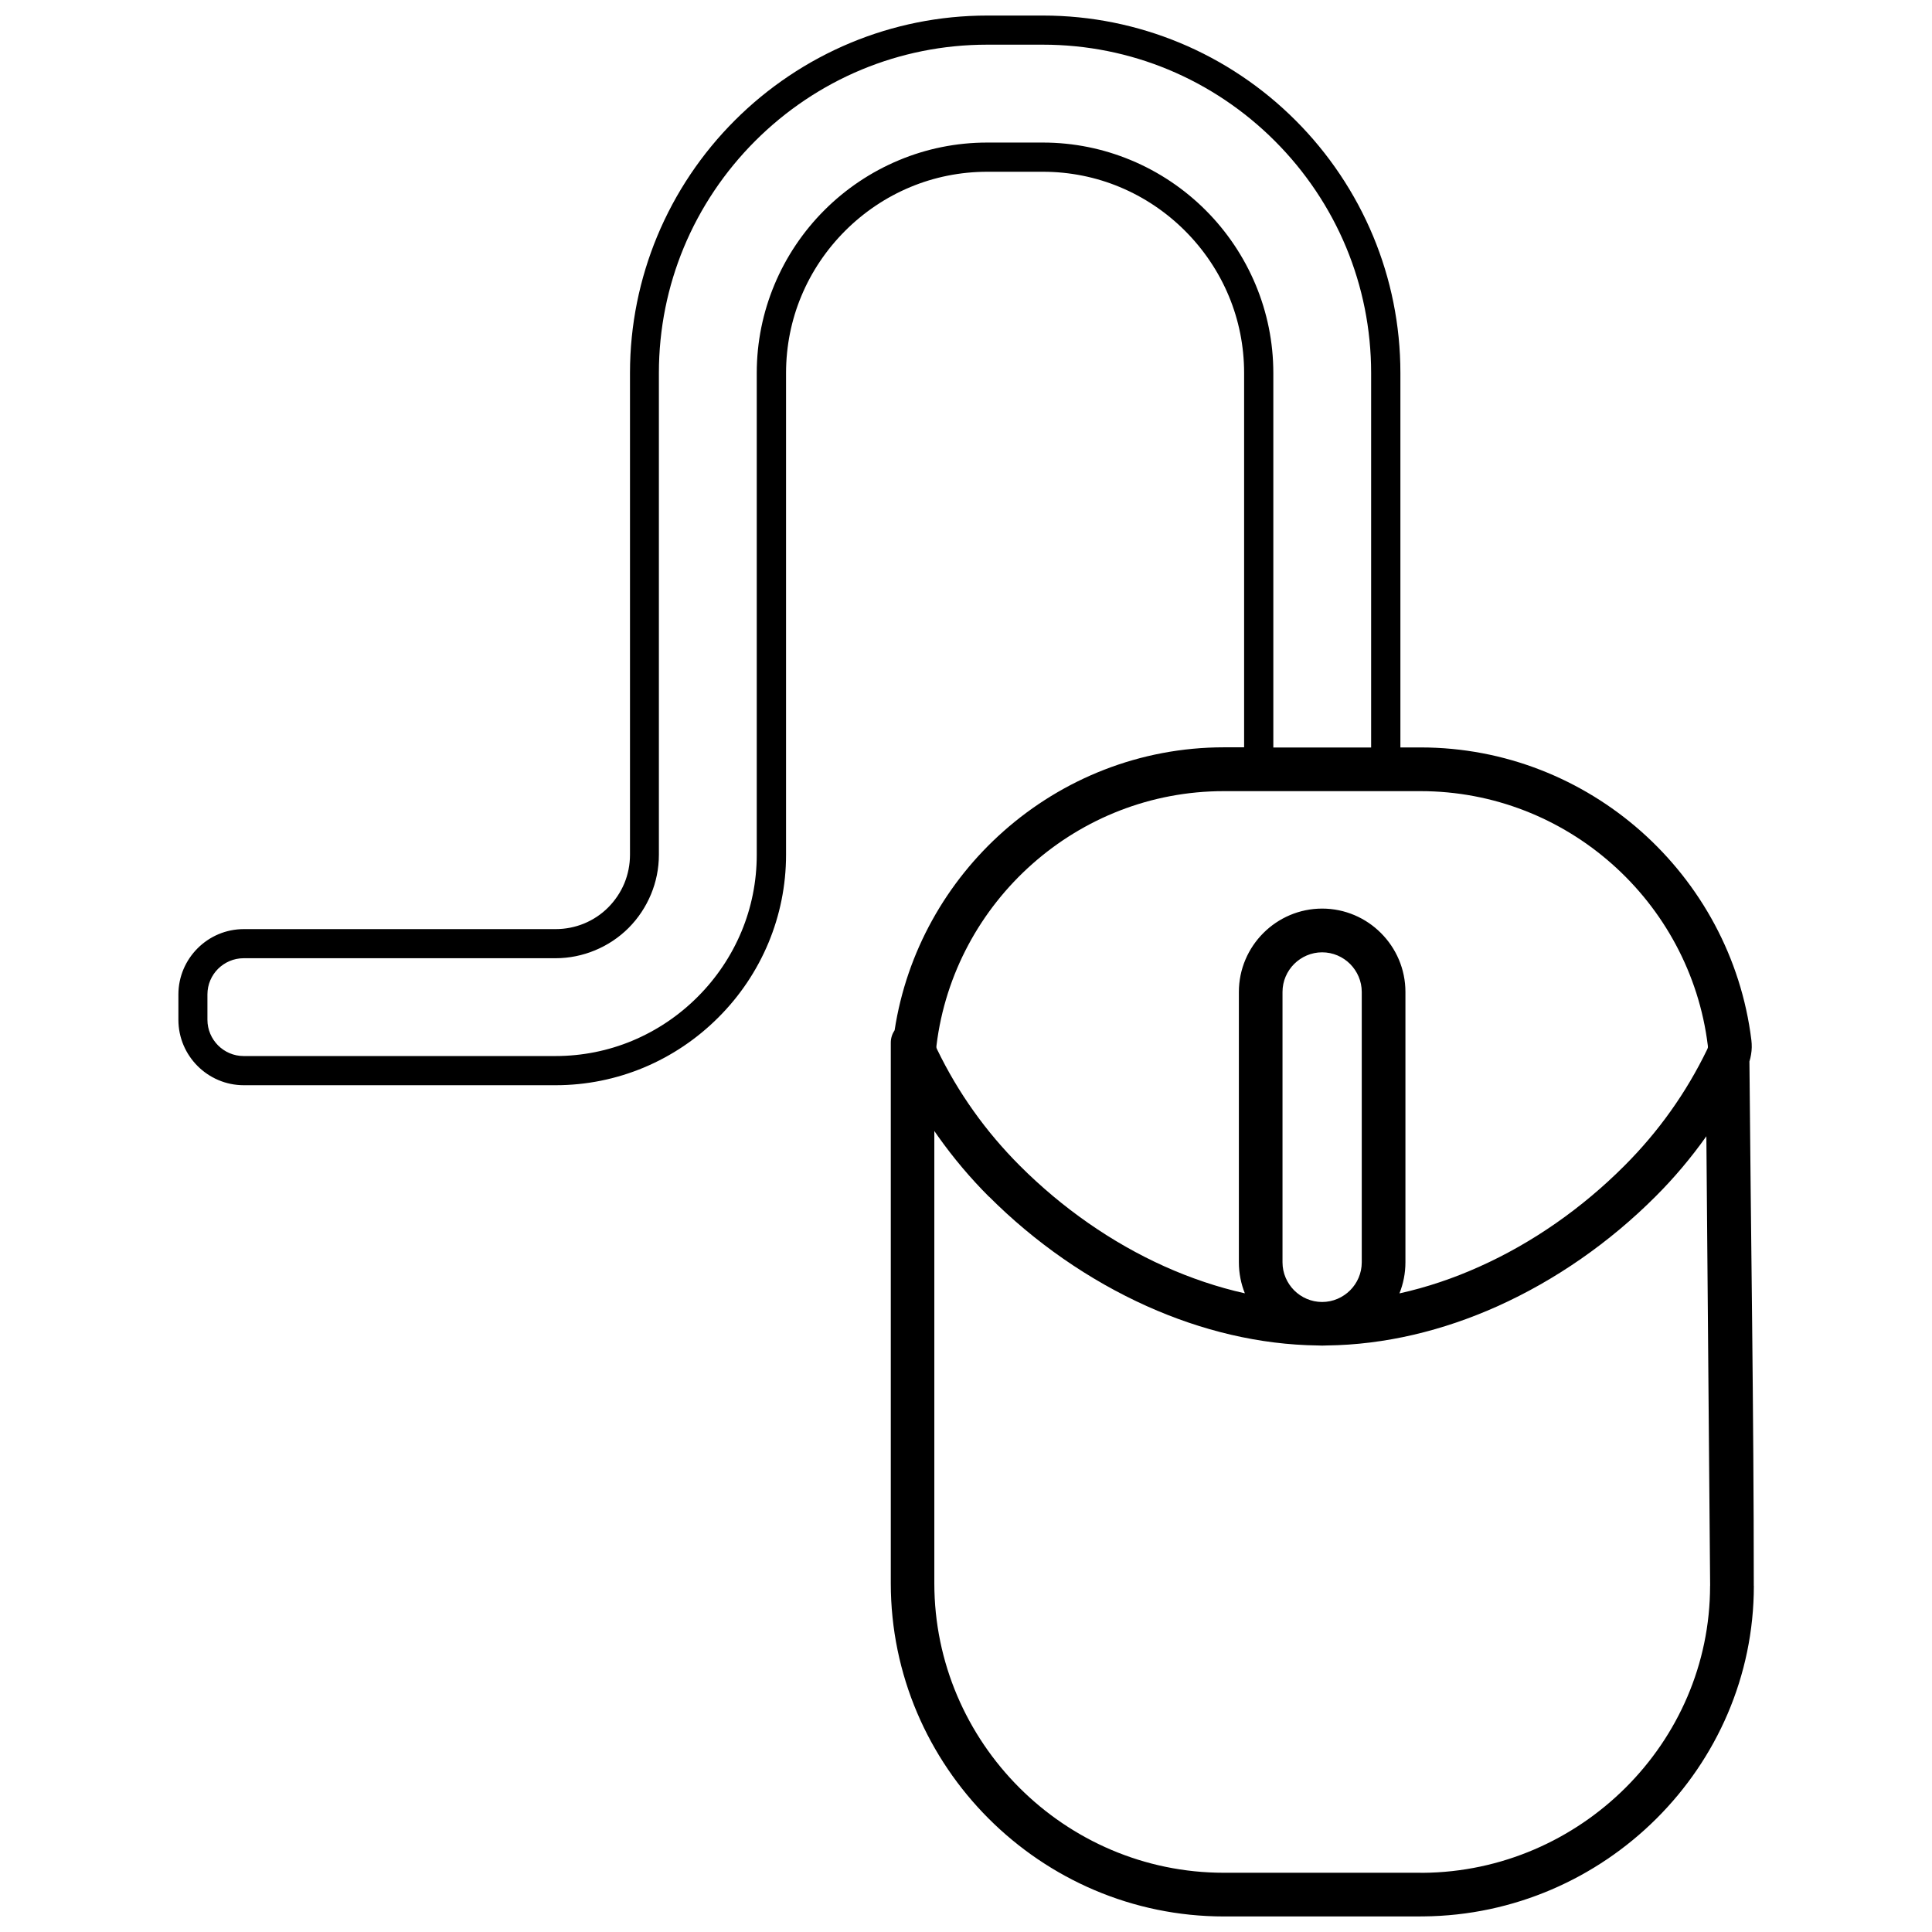 <?xml version="1.0" encoding="UTF-8"?>
<!-- Uploaded to: ICON Repo, www.iconrepo.com, Generator: ICON Repo Mixer Tools -->
<svg width="800px" height="800px" version="1.1" viewBox="144 144 512 512" xmlns="http://www.w3.org/2000/svg">
 <defs>
  <clipPath id="a">
   <path d="m191 148.09h418v503.81h-418z"/>
  </clipPath>
 </defs>
 <g clip-path="url(#a)">
  <path d="m406.09 461.14c-4.898-4.898-9.414-10.242-13.5-16.004l-0.984-1.414v119.86c0 21.09 8.641 40.281 22.539 54.18 13.914 13.914 33.09 22.539 54.18 22.539h52.109v0.016h0.656c20.848-0.172 39.883-8.777 53.715-22.57 13.797-13.742 22.383-32.66 22.383-53.488h0.016l-1-119.15-0.016 0.035c-4.086 5.758-8.605 11.105-13.5 15.984-12.105 12.105-26.434 22.125-41.867 29.055-14.414 6.465-29.812 10.207-45.266 10.379-0.379 0.016-0.777 0.035-1.156 0.035-0.398 0-0.777-0.016-1.156-0.035-15.469-0.191-30.848-3.93-45.266-10.398-15.449-6.934-29.781-16.949-41.867-29.039zm88.289-76.355c6.07 0 11.605 2.484 15.59 6.484 4 4 6.484 9.52 6.484 15.605v71.664c0 2.898-0.57 5.672-1.586 8.227 7.227-1.605 14.348-4 21.227-7.106 14.09-6.312 27.227-15.535 38.383-26.711 4.519-4.519 8.641-9.379 12.277-14.504 3.656-5.121 6.879-10.586 9.656-16.312 0.102-0.207 0.156-0.379 0.191-0.516 0.016-0.137 0.016-0.328-0.016-0.57-2.344-19.035-11.707-35.988-25.418-48.109-13.535-11.984-31.316-19.277-50.73-19.277h-52.109c-19.418 0-37.195 7.293-50.73 19.277-13.707 12.121-23.09 29.074-25.418 48.109-0.035 0.258-0.035 0.449-0.016 0.57 0.016 0.137 0.086 0.309 0.191 0.516 2.777 5.727 6 11.191 9.656 16.312 3.637 5.121 7.758 9.984 12.277 14.504 11.156 11.156 24.297 20.363 38.383 26.691 6.898 3.086 14.02 5.5 21.227 7.106-1.016-2.535-1.586-5.312-1.586-8.207v-71.664c0-6.07 2.484-11.605 6.484-15.605s9.52-6.484 15.605-6.484zm7.414 14.676c-1.898-1.898-4.535-3.086-7.414-3.086-2.879 0-5.5 1.191-7.414 3.086-1.898 1.898-3.086 4.535-3.086 7.414v71.664c0 2.879 1.191 5.5 3.086 7.414 1.898 1.898 4.535 3.086 7.414 3.086 2.879 0 5.5-1.191 7.414-3.086 1.898-1.898 3.086-4.535 3.086-7.414v-71.664c0-2.879-1.191-5.5-3.086-7.414zm-28.09-57.371v-99.238c0-7.207-1.43-14.09-4.035-20.348-2.707-6.519-6.691-12.398-11.621-17.328-4.934-4.934-10.812-8.914-17.328-11.621-6.258-2.606-13.141-4.035-20.348-4.035h-14.727c-7.207 0-14.09 1.43-20.348 4.035-6.519 2.707-12.398 6.691-17.328 11.621-4.934 4.934-8.914 10.812-11.621 17.328-2.606 6.258-4.035 13.141-4.035 20.348v127.67c0 8.227-1.656 16.09-4.637 23.277-3.106 7.465-7.641 14.191-13.277 19.812l-0.07 0.07c-5.621 5.621-12.348 10.172-19.812 13.277-7.191 2.984-15.055 4.637-23.277 4.637h-82.633c-4.777 0-9.105-1.949-12.242-5.086-3.137-3.137-5.086-7.465-5.086-12.242v-6.727c0-4.758 1.949-9.086 5.086-12.227 3.137-3.137 7.465-5.086 12.242-5.086h82.633c2.691 0 5.242-0.535 7.555-1.484 2.414-1 4.586-2.449 6.398-4.277s3.277-4 4.277-6.398c0.949-2.312 1.484-4.863 1.484-7.555v-127.67c0-12.793 2.57-25.004 7.191-36.176 4.812-11.605 11.863-22.039 20.59-30.762 8.727-8.727 19.176-15.777 30.762-20.59 11.176-4.637 23.383-7.191 36.176-7.191h14.727c12.777 0 25.004 2.57 36.176 7.191 11.605 4.812 22.039 11.863 30.762 20.59 8.727 8.727 15.777 19.176 20.59 30.762 4.637 11.176 7.191 23.383 7.191 36.176v99.238h5.363c22.312 0 42.781 8.414 58.387 22.211 15.777 13.969 26.574 33.453 29.262 55.352 0.156 1.293 0.137 2.551-0.086 3.828-0.102 0.621-0.242 1.242-0.43 1.828 0.379 46.281 1.156 92.703 1.156 138.97h0.016c0 24.004-9.898 45.816-25.812 61.68-15.883 15.828-37.766 25.711-61.75 25.918h-0.742v0.016h-52.109c-24.297 0-46.367-9.934-62.371-25.934-16.004-16.004-25.934-38.09-25.934-62.371v-143.26c0-1.223 0.379-2.344 1.016-3.293 3.191-20.832 13.742-39.352 28.902-52.766 15.605-13.812 36.074-22.211 58.387-22.211h5.363zm33.66 0v-99.238c0-11.762-2.344-22.984-6.586-33.23-4.414-10.641-10.898-20.227-18.934-28.262-8.035-8.035-17.625-14.52-28.262-18.934-10.227-4.242-21.453-6.586-33.23-6.586h-14.727c-11.777 0-22.984 2.344-33.23 6.586-10.641 4.414-20.227 10.898-28.262 18.934-8.035 8.035-14.52 17.625-18.934 28.262-4.242 10.227-6.586 21.453-6.586 33.23v127.67c0 3.691-0.742 7.227-2.086 10.469-1.398 3.363-3.414 6.379-5.934 8.914l-0.016 0.016c-2.519 2.519-5.551 4.551-8.914 5.934-3.242 1.344-6.793 2.086-10.469 2.086h-82.633c-2.637 0-5.035 1.086-6.777 2.812-1.723 1.723-2.812 4.121-2.812 6.777v6.727c0 2.637 1.086 5.035 2.812 6.777 1.742 1.742 4.137 2.828 6.777 2.828h82.633c7.207 0 14.07-1.43 20.332-4.035 6.5-2.707 12.383-6.672 17.312-11.605l0.07-0.07c4.934-4.934 8.898-10.812 11.605-17.312 2.606-6.258 4.035-13.121 4.035-20.332v-127.67c0-8.227 1.656-16.105 4.656-23.312 3.106-7.484 7.656-14.207 13.277-19.832 5.621-5.621 12.363-10.172 19.848-13.277 7.207-3 15.07-4.637 23.312-4.637h14.727c8.227 0 16.105 1.656 23.312 4.656 7.484 3.106 14.207 7.656 19.832 13.277 5.621 5.621 10.172 12.363 13.277 19.832 3 7.207 4.656 15.07 4.656 23.312v99.238h25.934z"/>
 </g>
</svg>